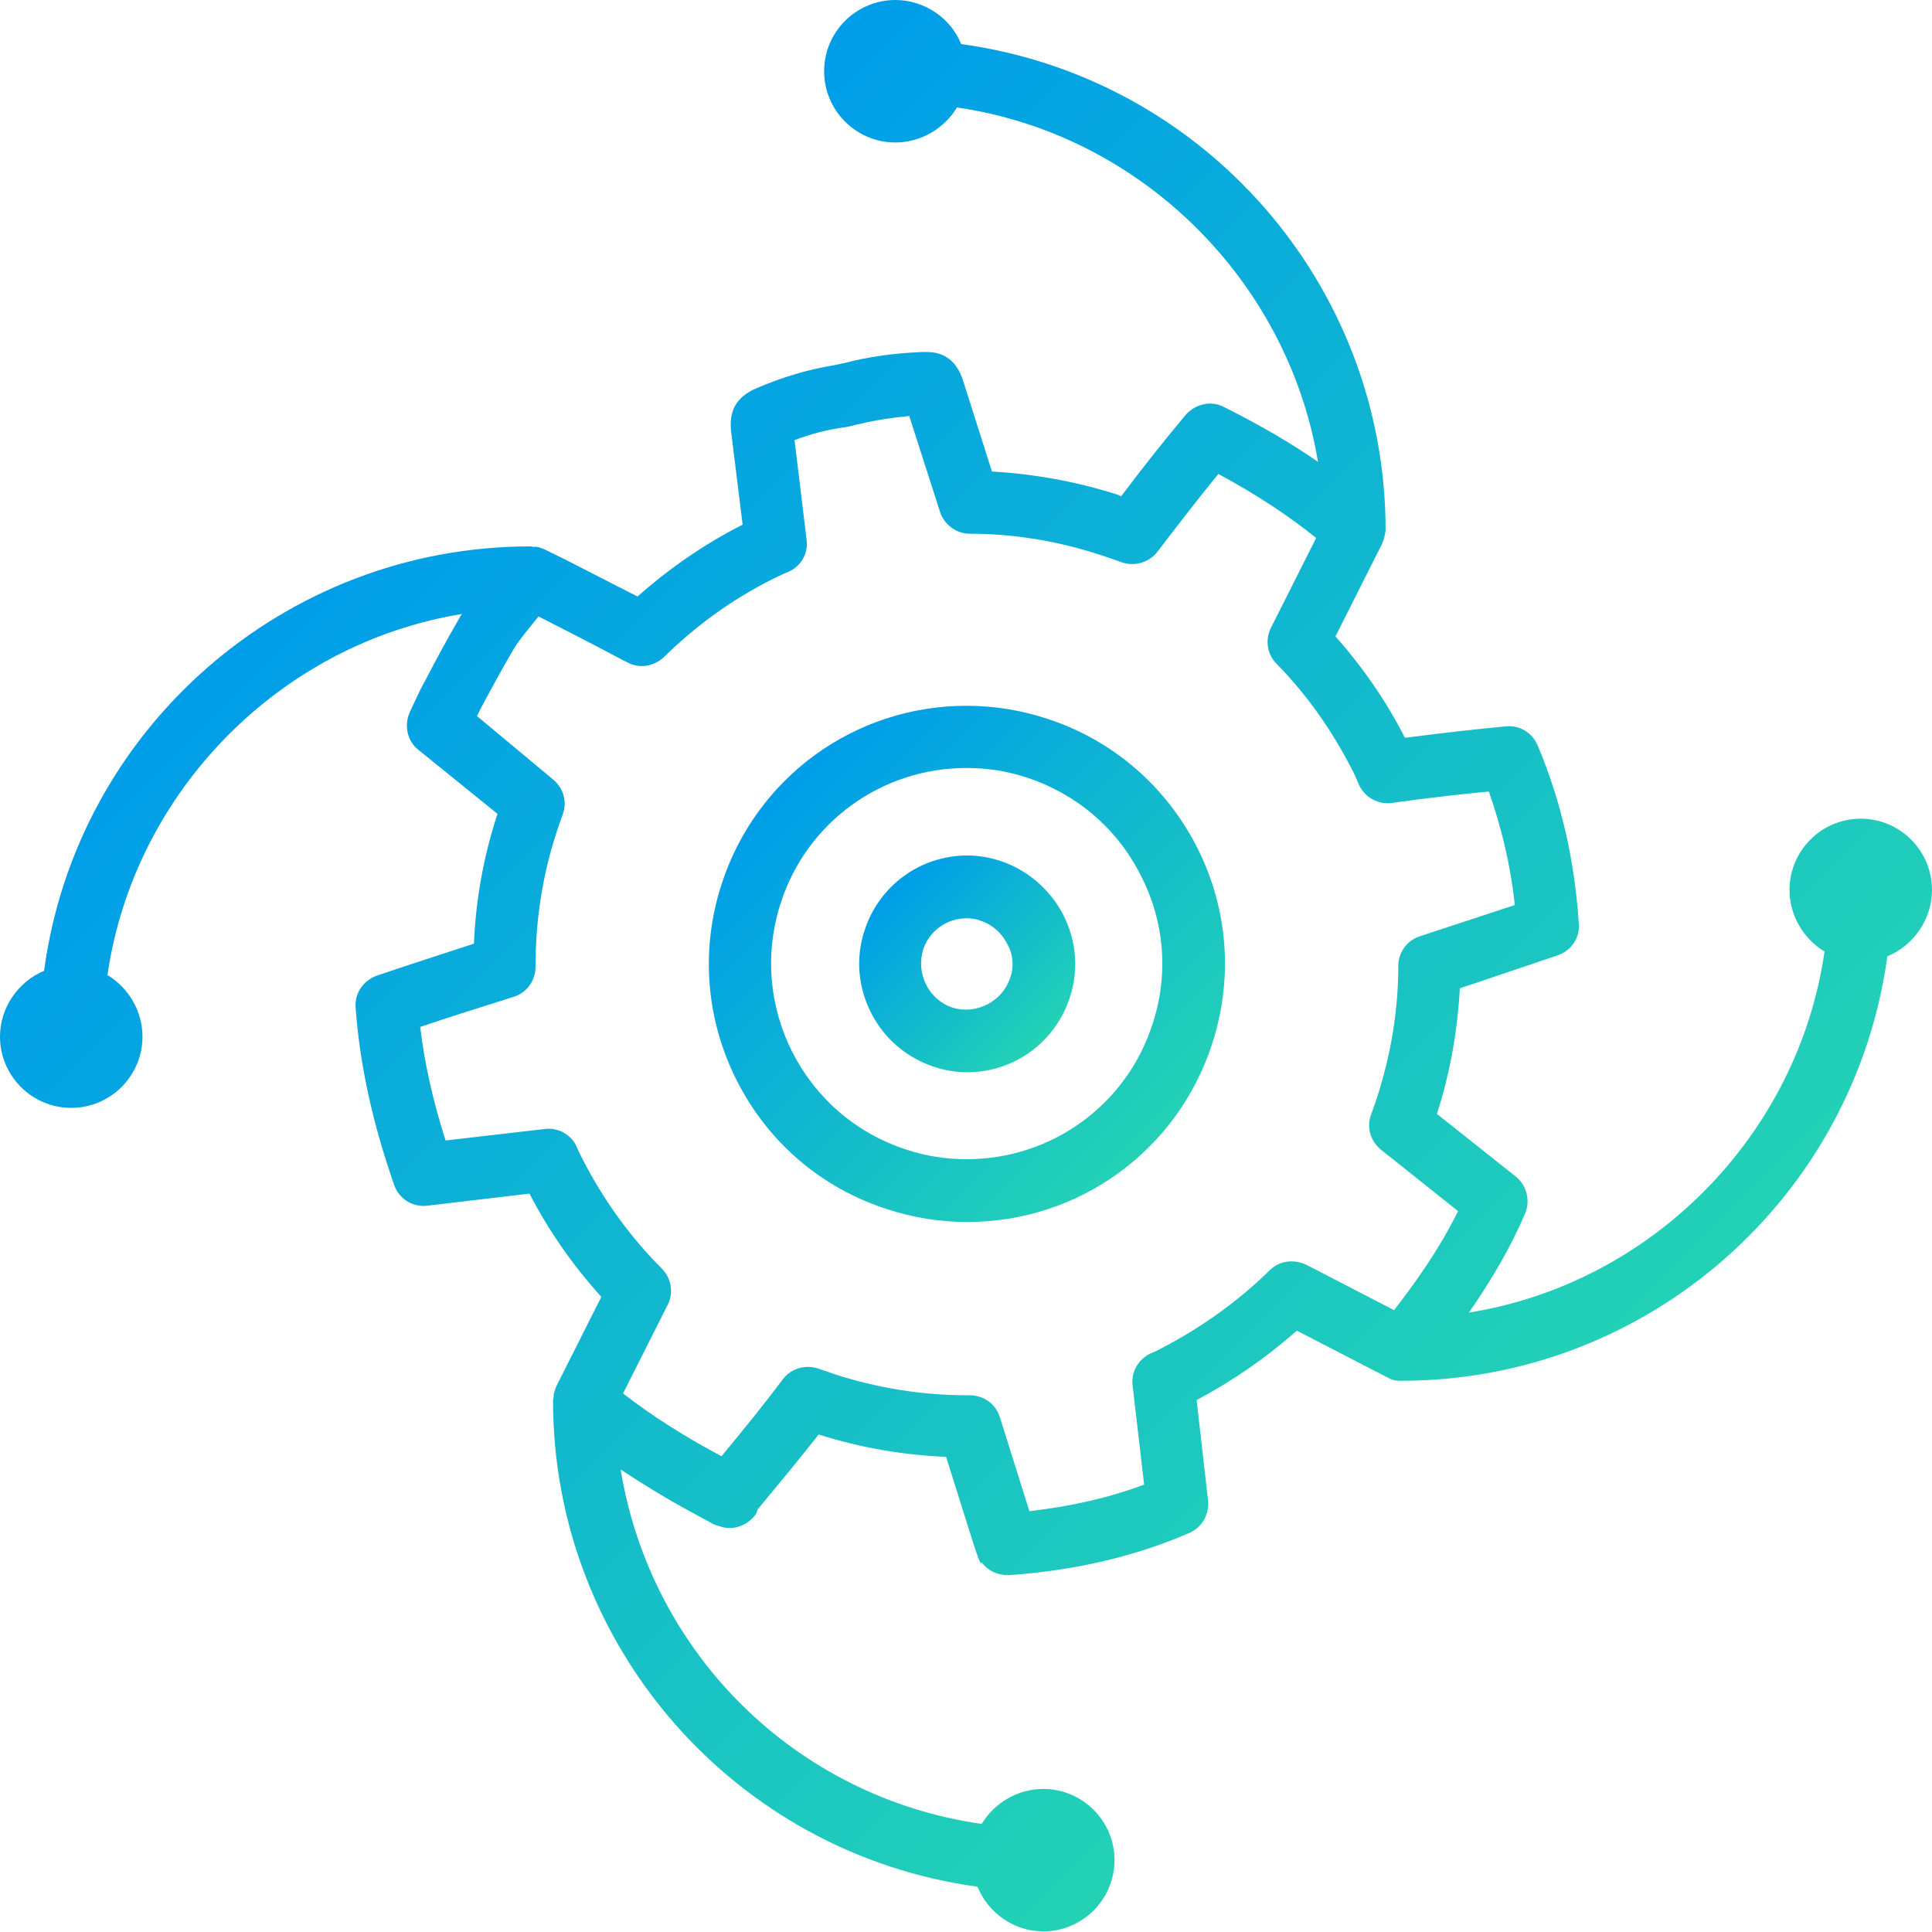 <?xml version="1.0" encoding="utf-8"?>
<!-- Generator: Adobe Illustrator 23.1.1, SVG Export Plug-In . SVG Version: 6.00 Build 0)  -->
<svg version="1.1" id="Calque_2" xmlns="http://www.w3.org/2000/svg" xmlns:xlink="http://www.w3.org/1999/xlink" x="0px" y="0px"
	 viewBox="0 0 32 32" style="enable-background:new 0 0 32 32;" xml:space="preserve">
<style type="text/css">
	.st0{fill:url(#SVGID_1_);}
	.st1{fill:url(#SVGID_2_);}
	.st2{fill:url(#SVGID_3_);}
</style>
<g>
	<linearGradient id="SVGID_1_" gradientUnits="userSpaceOnUse" x1="7.195" y1="7.15" x2="24.89" y2="24.845">
		<stop  offset="0" style="stop-color:#009DE9"/>
		<stop  offset="1" style="stop-color:#23D2B5"/>
	</linearGradient>
	<path class="st0" d="M30.82,13.56c-0.65,0-1.18,0.53-1.18,1.18c0,0.42,0.23,0.81,0.58,1.02c-0.44,3.05-2.87,5.5-5.89,5.98
		c0.39-0.56,0.7-1.1,0.93-1.64c0.09-0.21,0.03-0.46-0.15-0.61l-1.31-1.04c0.22-0.68,0.34-1.38,0.38-2.08l1.63-0.55
		c0.22-0.08,0.36-0.29,0.34-0.52c-0.07-1.06-0.29-2.02-0.68-2.95c-0.09-0.21-0.29-0.34-0.52-0.32c-0.54,0.05-1.05,0.11-1.68,0.19
		c-0.31-0.61-0.7-1.17-1.15-1.68l0.76-1.51c0.02-0.04,0.04-0.09,0.06-0.18l0.01-0.07c0-4.06-3.01-7.5-7.03-8.05
		C15.75,0.3,15.31,0,14.83,0c-0.65,0-1.18,0.53-1.18,1.18s0.53,1.18,1.18,1.18c0.42,0,0.81-0.23,1.02-0.58
		c3.04,0.44,5.48,2.86,5.98,5.87c-0.46-0.32-0.98-0.62-1.56-0.91c-0.21-0.11-0.47-0.05-0.63,0.13c-0.35,0.42-0.68,0.83-1.07,1.35
		L18.53,8.2c-0.68-0.22-1.39-0.35-2.1-0.39L15.95,6.3c-0.1-0.31-0.3-0.47-0.6-0.47l-0.07,0c-0.48,0.02-0.9,0.08-1.28,0.18
		l-0.05,0.01c-0.05,0.01-0.09,0.02-0.14,0.03c-0.43,0.07-0.86,0.2-1.28,0.38c-0.33,0.14-0.46,0.37-0.42,0.72l0.19,1.54
		c-0.63,0.32-1.21,0.72-1.74,1.19C10.06,9.63,9.54,9.35,9,9.09L8.94,9.07C8.91,9.06,8.86,9.05,8.85,9.06L8.78,9.05
		c-4.06,0-7.51,3.01-8.05,7.03C0.3,16.26,0,16.69,0,17.17c0,0.65,0.53,1.18,1.18,1.18s1.18-0.53,1.18-1.18
		c0-0.42-0.23-0.81-0.58-1.02c0.44-3.04,2.86-5.49,5.87-5.98c-0.02,0.03-0.04,0.06-0.06,0.1c-0.19,0.33-0.37,0.66-0.54,0.99
		c-0.07,0.12-0.13,0.25-0.19,0.38l-0.07,0.15c-0.1,0.22-0.05,0.48,0.14,0.63l1.31,1.06c-0.23,0.7-0.36,1.42-0.39,2.15
		c-0.55,0.18-1.08,0.35-1.61,0.53c-0.22,0.08-0.37,0.29-0.35,0.53c0.07,0.95,0.28,1.91,0.64,2.94c0.08,0.23,0.31,0.37,0.55,0.34
		l1.69-0.2c0.32,0.62,0.72,1.19,1.19,1.71l-0.75,1.49c-0.01,0.03-0.02,0.06-0.03,0.09c-0.01,0.02-0.01,0.05-0.01,0.07l-0.01,0.07
		c0,4.06,3.01,7.5,7.03,8.05c0.18,0.44,0.61,0.74,1.09,0.74c0.65,0,1.18-0.53,1.18-1.18c0-0.65-0.53-1.18-1.18-1.18
		c-0.42,0-0.81,0.23-1.02,0.58c-3.08-0.44-5.48-2.82-5.98-5.87c0.38,0.25,0.77,0.49,1.18,0.71l0.33,0.18
		c0.03,0.02,0.06,0.03,0.13,0.05c0.22,0.08,0.46-0.01,0.6-0.2L12.55,25c0.39-0.47,0.72-0.87,1.01-1.24c0.69,0.22,1.4,0.34,2.11,0.37
		l0.46,1.46l0,0l0.02,0.06c0.01,0.03,0.02,0.06,0.03,0.09l0.01,0.02c0,0,0,0.01,0,0.01l0.05,0.12l0.02-0.01
		c0.1,0.13,0.25,0.21,0.44,0.21c0,0,0,0,0.01,0c1.11-0.08,2.09-0.31,2.99-0.7c0.21-0.09,0.33-0.31,0.31-0.53l-0.19-1.67
		c0.6-0.32,1.15-0.7,1.66-1.15l1.51,0.78l0.04,0.02c0.04,0.02,0.09,0.03,0.14,0.03l0.04,0c4.06,0,7.5-3.01,8.05-7.03
		C31.7,15.66,32,15.22,32,14.74C32,14.09,31.47,13.56,30.82,13.56z M21.03,21.04c-0.52,0.51-1.12,0.94-1.77,1.28
		c-0.07,0.04-0.14,0.07-0.21,0.1c-0.2,0.1-0.32,0.31-0.29,0.53l0.19,1.64c-0.59,0.22-1.21,0.36-1.9,0.44l-0.49-1.56
		c-0.07-0.22-0.27-0.36-0.5-0.36h-0.05c-0.74,0-1.48-0.12-2.19-0.35c-0.09-0.03-0.17-0.06-0.26-0.09c-0.06-0.02-0.12-0.03-0.18-0.03
		c-0.16,0-0.31,0.07-0.41,0.2c-0.3,0.4-0.63,0.81-1.02,1.28c-0.6-0.32-1.14-0.66-1.63-1.04l0.74-1.47c0.1-0.2,0.06-0.44-0.1-0.6
		c-0.52-0.52-0.96-1.13-1.3-1.79c-0.04-0.08-0.08-0.15-0.11-0.23c-0.09-0.2-0.31-0.32-0.53-0.29l-1.64,0.19
		c-0.21-0.66-0.35-1.28-0.42-1.88c0.5-0.17,1.01-0.33,1.55-0.5c0.22-0.07,0.36-0.27,0.36-0.5c0-0.75,0.11-1.5,0.35-2.23
		c0.03-0.1,0.07-0.2,0.1-0.29c0.08-0.21,0.01-0.44-0.16-0.58L7.9,11.86c0.02-0.04,0.04-0.08,0.06-0.12
		c0.17-0.32,0.35-0.65,0.53-0.96c0.05-0.09,0.12-0.18,0.18-0.26c0.08-0.1,0.17-0.21,0.25-0.31c0.47,0.24,0.94,0.48,1.39,0.72
		l0.08,0.04c0.2,0.11,0.44,0.07,0.61-0.09c0.52-0.51,1.11-0.94,1.76-1.27c0.1-0.05,0.2-0.1,0.3-0.14c0.21-0.09,0.33-0.31,0.3-0.53
		l-0.2-1.65c0.26-0.1,0.53-0.17,0.81-0.21c0.08-0.01,0.15-0.03,0.23-0.05l0.05-0.01c0.24-0.06,0.51-0.1,0.81-0.13l0.51,1.59
		c0.07,0.21,0.27,0.36,0.49,0.36c0.73,0,1.46,0.12,2.16,0.35c0.12,0.04,0.24,0.08,0.35,0.12c0.21,0.08,0.46,0.01,0.6-0.17
		c0.32-0.42,0.66-0.86,1.01-1.29c0.63,0.34,1.16,0.69,1.62,1.06l-0.75,1.49c-0.1,0.2-0.06,0.44,0.09,0.59
		c0.5,0.51,0.91,1.09,1.24,1.73c0.05,0.09,0.09,0.19,0.13,0.28c0.09,0.2,0.31,0.33,0.54,0.3c0.57-0.08,1.09-0.14,1.61-0.19
		c0.21,0.6,0.36,1.22,0.43,1.88l-1.58,0.52c-0.21,0.07-0.35,0.27-0.35,0.49c0,0.73-0.12,1.46-0.35,2.17c-0.03,0.1-0.07,0.2-0.1,0.29
		c-0.08,0.21-0.01,0.44,0.16,0.58l1.28,1.02c-0.33,0.67-0.75,1.24-1.06,1.64l-1.45-0.75C21.43,20.85,21.19,20.88,21.03,21.04z
		 M9.34,23.14L9.34,23.14L9.34,23.14L9.34,23.14z"/>
	<linearGradient id="SVGID_2_" gradientUnits="userSpaceOnUse" x1="14.747" y1="14.699" x2="17.281" y2="17.233">
		<stop  offset="0" style="stop-color:#009DE9"/>
		<stop  offset="1" style="stop-color:#23D2B5"/>
	</linearGradient>
	<path class="st1" d="M16.57,14.26c-0.18-0.06-0.37-0.09-0.55-0.09c-0.78,0-1.46,0.5-1.7,1.24c-0.15,0.45-0.11,0.94,0.11,1.37
		c0.22,0.43,0.59,0.74,1.04,0.89c0.18,0.06,0.37,0.09,0.55,0.09c0.78,0,1.46-0.5,1.7-1.24c0.15-0.45,0.11-0.94-0.11-1.37
		C17.39,14.73,17.02,14.41,16.57,14.26z M16.73,16.2c-0.13,0.39-0.56,0.61-0.95,0.49c-0.19-0.06-0.35-0.2-0.44-0.38
		c-0.09-0.18-0.11-0.38-0.05-0.58c0.1-0.31,0.39-0.52,0.72-0.52c0.08,0,0.16,0.01,0.23,0.04c0.19,0.06,0.35,0.2,0.44,0.38
		C16.78,15.8,16.8,16.01,16.73,16.2z"/>
	<linearGradient id="SVGID_3_" gradientUnits="userSpaceOnUse" x1="12.993" y1="12.944" x2="19.037" y2="18.988">
		<stop  offset="0" style="stop-color:#009DE9"/>
		<stop  offset="1" style="stop-color:#23D2B5"/>
	</linearGradient>
	<path class="st2" d="M17.33,11.9c-0.43-0.14-0.87-0.21-1.32-0.21c-1.86,0-3.49,1.19-4.06,2.96c-0.35,1.08-0.26,2.24,0.26,3.26
		c0.52,1.02,1.4,1.77,2.49,2.12c0.43,0.14,0.87,0.21,1.32,0.21c1.86,0,3.49-1.19,4.06-2.96c0.35-1.09,0.26-2.24-0.26-3.26
		C19.3,13.01,18.42,12.25,17.33,11.9z M19.09,16.96c-0.43,1.34-1.67,2.24-3.08,2.24c-0.34,0-0.67-0.05-1-0.16
		c-1.7-0.55-2.63-2.38-2.08-4.08c0.43-1.34,1.67-2.24,3.08-2.24c0.34,0,0.67,0.05,1,0.16c0.82,0.27,1.49,0.84,1.88,1.61
		C19.29,15.26,19.36,16.14,19.09,16.96z"/>
</g>
</svg>
